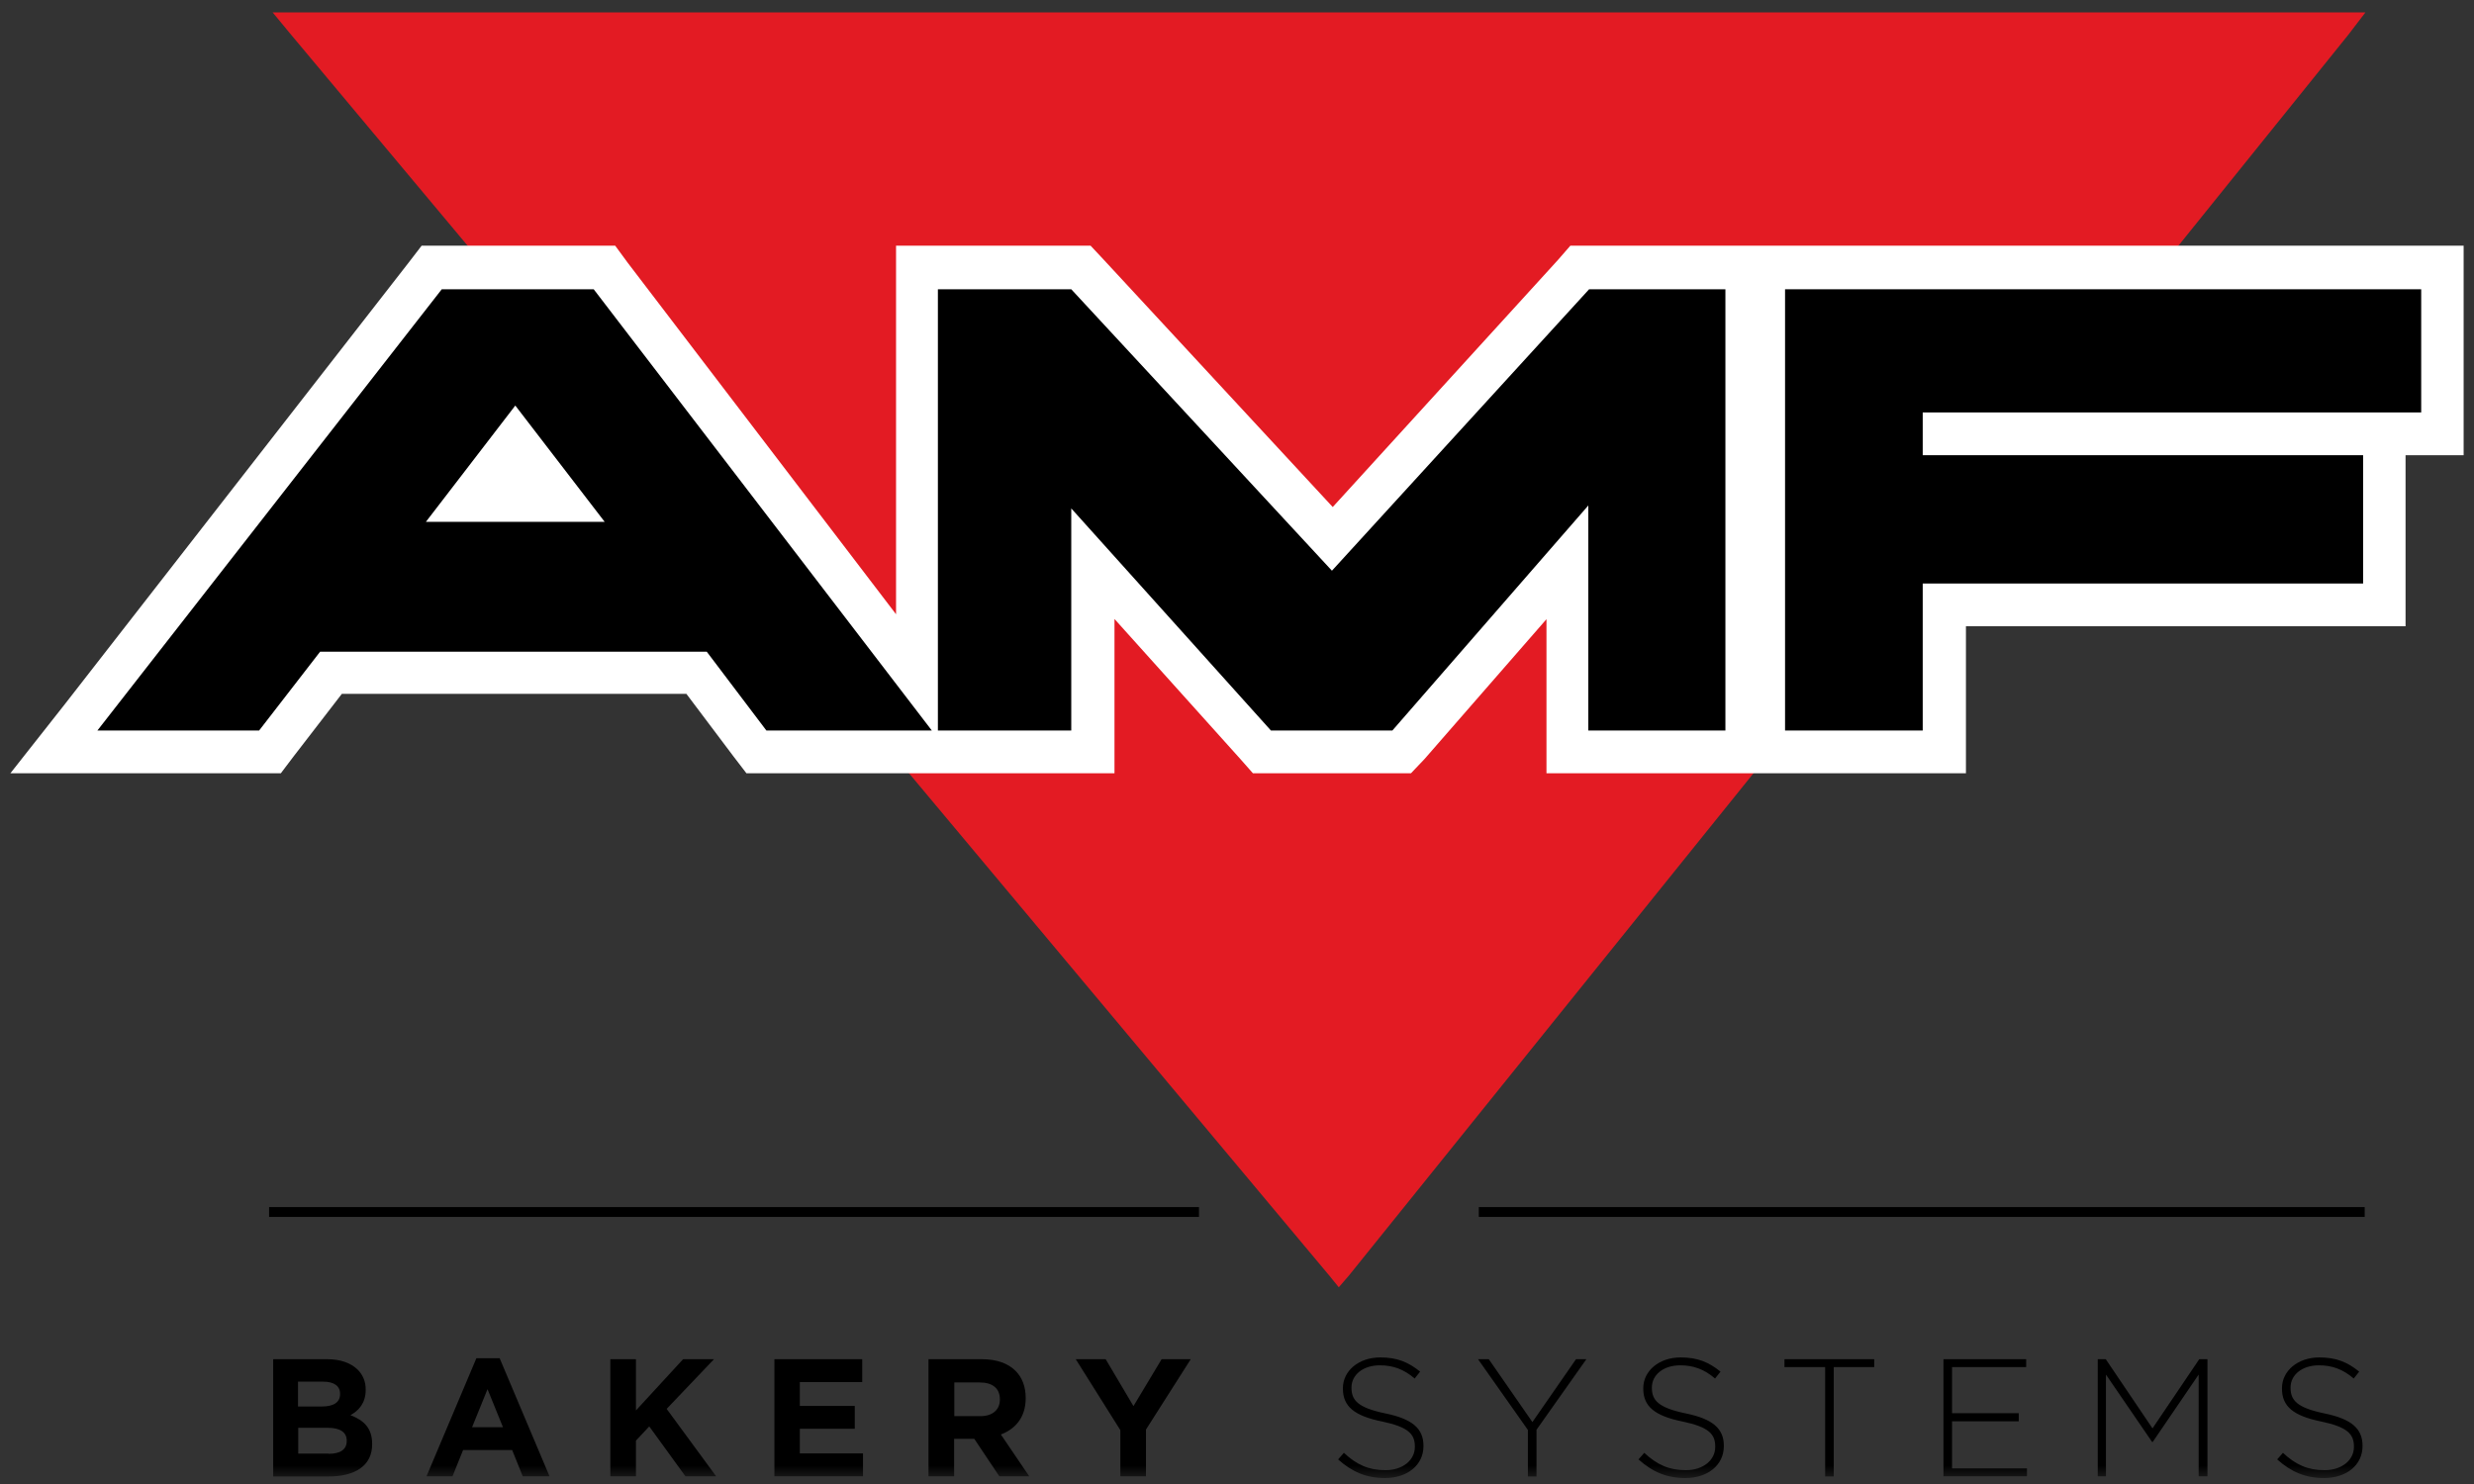 <?xml version="1.0" encoding="UTF-8"?> <svg xmlns="http://www.w3.org/2000/svg" width="200" height="120" viewBox="0 0 200 120" fill="none"><rect x="0" y="0" width="200" height="120" fill="#333333" stroke="none"/><g clip-path="url(#clip0_998_2)"><path d="M22.038 1L23.54 2.817L107.438 103.12L108.229 104.092L109.067 103.12L189.835 2.817L191.226 1H22.038Z" fill="#E31B23"></path><path d="M142.977 19.869H140.874H126.947L125.935 21.032L107.739 41L89.195 20.968L88.167 19.869H72.437V49.67L50.763 21.271L49.735 19.869H34.084L33.057 21.207L5.233 56.953L0.838 62.53H22.702L23.714 61.192L27.634 56.108H55.49L59.316 61.192L60.343 62.53H72.437H75.883H82.254H86.665H90.096V50.052L100.277 61.383L101.288 62.53H114.062L115.153 61.383L125.018 50.068V62.53H140.874H142.914H144.305H155.498H158.928V50.642H194.467V36.809H199.162V19.869H142.977Z" fill="white"></path><path d="M47.996 23.391H35.712L7.873 59.072H20.947L25.879 52.697H57.134L61.956 59.072H75.33L47.996 23.391ZM34.432 42.196L41.657 32.793L48.881 42.196H34.432Z" fill="black"></path><path d="M128.401 59.072V40.873L112.56 59.072H102.743L86.602 41.112V59.072H75.82V23.391H86.602L107.675 46.148L128.464 23.391H139.483V59.072H128.401Z" fill="black"></path><path d="M144.305 59.072V23.391H195.731V33.351H155.434V36.809H191.036V47.184H155.434V59.072H144.305Z" fill="black"></path><path d="M191.163 97.606H119.548V98.403H191.163V97.606Z" fill="black"></path><path d="M96.925 97.606H21.753V98.403H96.925V97.606Z" fill="black"></path><mask id="mask0_998_2" style="mask-type:luminance" maskUnits="userSpaceOnUse" x="0" y="1" width="200" height="119"><path d="M200 1H0V119.519H200V1Z" fill="white"></path></mask><g mask="url(#mask0_998_2)"><path d="M22.085 109.909H26.448C27.523 109.909 28.361 110.211 28.915 110.753C29.341 111.184 29.563 111.709 29.563 112.363V112.395C29.563 113.463 28.994 114.068 28.33 114.435C29.421 114.849 30.085 115.486 30.085 116.761V116.793C30.085 118.53 28.693 119.391 26.559 119.391H22.085V109.909ZM26.006 113.733C26.923 113.733 27.492 113.431 27.492 112.729V112.698C27.492 112.076 27.002 111.725 26.132 111.725H24.093V113.733H26.006ZM26.559 117.558C27.476 117.558 28.029 117.239 28.029 116.522V116.49C28.029 115.853 27.555 115.455 26.496 115.455H24.109V117.542H26.575L26.559 117.558Z" fill="black"></path><path d="M38.479 109.829H40.392L44.423 119.375H42.258L41.404 117.255H37.436L36.582 119.375H34.48L38.511 109.829H38.479ZM40.661 115.407L39.412 112.331L38.163 115.407H40.661Z" fill="black"></path><path d="M49.34 109.909H51.411V114.052L55.221 109.909H57.719L53.893 113.925L57.892 119.375H55.41L52.486 115.343L51.411 116.49V119.375H49.34V109.909Z" fill="black"></path><path d="M62.604 109.909H69.702V111.757H64.659V113.686H69.101V115.534H64.659V117.526H69.765V119.375H62.604V109.909Z" fill="black"></path><path d="M75.077 109.909H79.377C80.579 109.909 81.496 110.243 82.112 110.865C82.634 111.391 82.918 112.14 82.918 113.032V113.064C82.918 114.594 82.096 115.55 80.911 115.996L83.203 119.375H80.784L78.761 116.347H77.132V119.375H75.061V109.893L75.077 109.909ZM79.251 114.514C80.263 114.514 80.832 113.973 80.832 113.176V113.144C80.832 112.251 80.215 111.789 79.203 111.789H77.148V114.514H79.251Z" fill="black"></path><path d="M90.57 115.646L86.965 109.909H89.384L91.629 113.702L93.906 109.909H96.261L92.641 115.598V119.375H90.57V115.646Z" fill="black"></path><path d="M108.181 118.004L108.64 117.479C109.667 118.435 110.631 118.881 112.007 118.881C113.382 118.881 114.378 118.084 114.378 117V116.969C114.378 115.965 113.857 115.391 111.722 114.945C109.462 114.483 108.561 113.718 108.561 112.283V112.251C108.561 110.849 109.841 109.765 111.58 109.765C112.955 109.765 113.857 110.148 114.805 110.913L114.362 111.471C113.477 110.706 112.592 110.403 111.548 110.403C110.157 110.403 109.256 111.2 109.256 112.188V112.22C109.256 113.224 109.762 113.829 111.991 114.291C114.173 114.738 115.074 115.518 115.074 116.905V116.937C115.074 118.467 113.777 119.518 111.959 119.518C110.458 119.518 109.304 119.024 108.165 118.004" fill="black"></path><path d="M123.516 115.63L119.485 109.909H120.354L123.88 114.992L127.405 109.909H128.243L124.212 115.614V119.391H123.516V115.63Z" fill="black"></path><path d="M132.464 118.004L132.922 117.479C133.95 118.435 134.914 118.881 136.29 118.881C137.665 118.881 138.661 118.084 138.661 117V116.969C138.661 115.965 138.139 115.391 136.005 114.945C133.744 114.483 132.843 113.718 132.843 112.283V112.251C132.843 110.849 134.124 109.765 135.863 109.765C137.238 109.765 138.139 110.148 139.088 110.913L138.645 111.471C137.76 110.706 136.875 110.403 135.831 110.403C134.44 110.403 133.539 111.2 133.539 112.188V112.22C133.539 113.224 134.045 113.829 136.274 114.291C138.455 114.738 139.357 115.518 139.357 116.905V116.937C139.357 118.467 138.06 119.518 136.242 119.518C134.74 119.518 133.586 119.024 132.448 118.004" fill="black"></path><path d="M147.546 110.546H144.257V109.909H151.514V110.546H148.241V119.391H147.546V110.546Z" fill="black"></path><path d="M157.11 109.909H163.797V110.546H157.806V114.275H163.197V114.929H157.806V118.737H163.861V119.375H157.11V109.909Z" fill="black"></path><path d="M169.583 109.909H170.232L174.01 115.502L177.788 109.909H178.452V119.375H177.741V111.152L174.026 116.602H173.978L170.247 111.152V119.375H169.583V109.909Z" fill="black"></path><path d="M184.096 118.004L184.555 117.479C185.582 118.435 186.547 118.881 187.922 118.881C189.297 118.881 190.293 118.084 190.293 117V116.969C190.293 115.965 189.772 115.391 187.637 114.945C185.377 114.483 184.476 113.718 184.476 112.283V112.251C184.476 110.849 185.756 109.765 187.495 109.765C188.87 109.765 189.772 110.148 190.72 110.913L190.277 111.471C189.392 110.706 188.507 110.403 187.463 110.403C186.072 110.403 185.171 111.2 185.171 112.188V112.22C185.171 113.224 185.677 113.829 187.906 114.291C190.088 114.738 190.989 115.518 190.989 116.905V116.937C190.989 118.467 189.693 119.518 187.874 119.518C186.373 119.518 185.219 119.024 184.08 118.004" fill="black"></path></g></g><defs><clipPath id="clip0_998_2"><rect width="200" height="118.519" fill="white" transform="translate(0 1)"></rect></clipPath></defs></svg> 